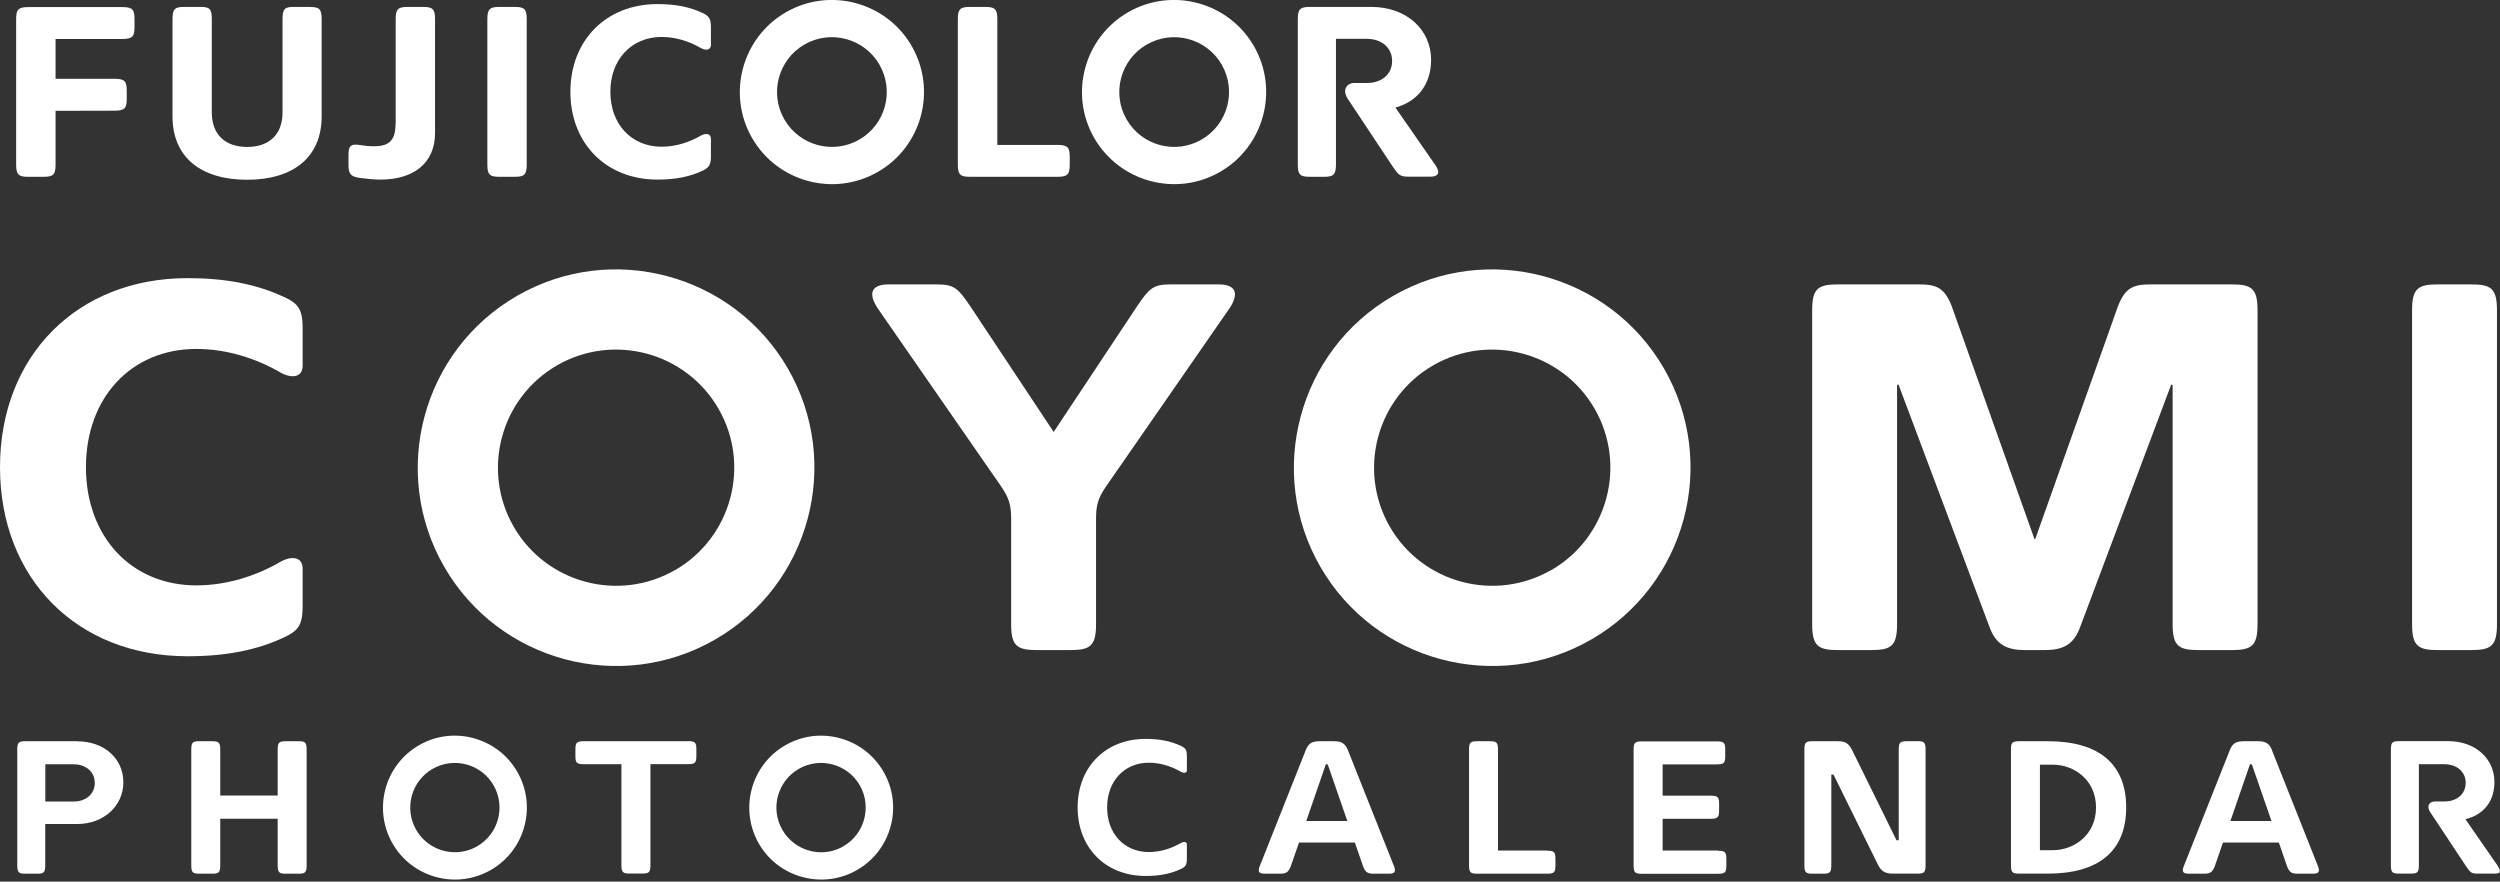 <svg width="190" height="67" viewBox="0 0 190 67" fill="none" xmlns="http://www.w3.org/2000/svg">
  <rect x="0" y="0" width="190" height="67" fill="#333333" stroke="none"/>
  <g clip-path="url(#clip0_5420_75620)">
    <path d="M1.227 12.526C1.227 13.3 1.444 13.437 2.138 13.437H3.312C4.011 13.437 4.223 13.3 4.223 12.526V8.423L8.722 8.412C9.495 8.412 9.633 8.194 9.633 7.501V6.899C9.633 6.2 9.495 5.988 8.722 5.988H4.223V2.962H9.312C10.085 2.962 10.223 2.75 10.223 2.051V1.45C10.223 0.751 10.085 0.539 9.312 0.539H2.138C1.364 0.539 1.227 0.756 1.227 1.45V12.532" fill="white" />
    <path d="M40.03 12.526C40.03 13.3 39.812 13.437 39.119 13.437H37.95C37.251 13.437 37.039 13.3 37.039 12.526V1.438C37.039 0.665 37.257 0.527 37.95 0.527H39.119C39.818 0.527 40.03 0.665 40.03 1.438V12.526Z" fill="white" />
    <path d="M23.58 0.533C24.245 0.533 24.445 0.671 24.445 1.444V8.848C24.445 11.936 22.308 13.661 18.778 13.661C15.249 13.661 13.111 11.936 13.111 8.848V1.438C13.111 0.665 13.312 0.527 13.977 0.527H15.272C15.902 0.527 16.097 0.665 16.097 1.438V8.544C16.097 10.274 17.168 11.168 18.784 11.168C20.4 11.168 21.472 10.274 21.472 8.544V1.438C21.472 0.665 21.666 0.527 22.297 0.527H23.592" fill="white" />
    <path d="M75.797 11.008V1.438C75.797 0.665 75.58 0.527 74.881 0.527H73.712C73.013 0.527 72.795 0.665 72.795 1.438V12.526C72.795 13.3 73.013 13.437 73.712 13.437H80.387C81.161 13.437 81.299 13.225 81.299 12.526V11.925C81.299 11.226 81.161 11.014 80.387 11.014H75.797" fill="white" />
    <path d="M102.971 6.309H103.87C105.028 6.309 105.801 5.633 105.801 4.63C105.801 3.627 105.005 2.951 103.87 2.951H101.532V12.526C101.532 13.3 101.315 13.437 100.621 13.437H99.544C98.845 13.437 98.633 13.3 98.633 12.526V1.438C98.633 0.665 98.851 0.527 99.544 0.527H104.243C106.861 0.527 108.764 2.223 108.764 4.556C108.764 6.303 107.83 7.684 106.053 8.177L109.108 12.578C109.469 13.122 109.325 13.426 108.724 13.426H107.022C106.391 13.426 106.271 13.277 105.864 12.687L102.409 7.478C102.037 6.894 102.266 6.303 102.976 6.303" fill="white" />
    <path d="M46.387 6.979C46.387 4.521 47.991 2.808 50.283 2.808C51.349 2.808 52.392 3.146 53.228 3.633C53.63 3.868 54.031 3.822 54.031 3.398V2.092C54.031 1.427 53.893 1.221 53.383 0.98C52.42 0.527 51.337 0.31 49.968 0.31C46.071 0.31 43.35 3.054 43.35 6.979C43.35 10.905 46.071 13.649 49.968 13.649C51.337 13.649 52.42 13.432 53.383 12.979C53.887 12.738 54.031 12.532 54.031 11.867V10.561C54.031 10.137 53.635 10.091 53.228 10.326C52.392 10.813 51.349 11.151 50.283 11.151C47.985 11.151 46.387 9.438 46.387 6.979Z" fill="white" />
    <path d="M30.06 9.426C30.06 10.859 29.378 11.117 28.37 11.117C28.072 11.117 27.745 11.088 27.384 11.025C26.616 10.893 26.484 11.128 26.484 11.822V12.498C26.484 13.197 26.622 13.432 27.395 13.529C27.917 13.592 28.421 13.649 28.925 13.649C31.361 13.649 33.063 12.457 33.063 10.108V1.438C33.063 0.665 32.851 0.527 32.151 0.527H30.983C30.284 0.527 30.071 0.665 30.071 1.438V9.426" fill="white" />
    <path d="M69.288 3.501C71.219 6.842 70.068 11.133 66.727 13.059C63.386 14.99 59.094 13.838 57.163 10.497C55.232 7.157 56.384 2.865 59.725 0.934C63.065 -0.997 67.357 0.154 69.288 3.495M59.616 9.082C60.767 11.076 63.323 11.758 65.311 10.606C67.306 9.455 67.987 6.905 66.836 4.911C65.684 2.916 63.128 2.235 61.14 3.381C59.146 4.532 58.464 7.088 59.61 9.076L59.616 9.082Z" fill="white" />
    <path d="M92.731 13.059C89.39 14.99 85.098 13.838 83.167 10.497C81.236 7.157 82.388 2.865 85.729 0.934C89.069 -0.997 93.361 0.154 95.292 3.495C97.223 6.836 96.072 11.128 92.731 13.059ZM87.15 3.386C85.156 4.538 84.474 7.094 85.625 9.082C86.777 11.076 89.327 11.758 91.321 10.606C93.315 9.455 93.997 6.905 92.851 4.911C91.699 2.916 89.144 2.235 87.155 3.386H87.15Z" fill="white" />
    <path d="M187.805 21.614H185.284C183.782 21.614 183.318 21.907 183.318 23.574V47.446C183.318 49.108 183.782 49.405 185.284 49.405H187.805C189.306 49.405 189.77 49.113 189.77 47.446V23.574C189.77 21.912 189.306 21.614 187.805 21.614Z" fill="white" />
    <path d="M21.608 22.583C19.534 21.608 17.196 21.139 14.251 21.139C5.862 21.139 0 27.046 0 35.51C0 43.973 5.862 49.875 14.251 49.875C17.196 49.875 19.534 49.406 21.608 48.431C22.697 47.921 23.001 47.474 23.001 46.042V43.223C23.001 42.306 22.147 42.214 21.276 42.718C19.471 43.767 17.225 44.489 14.927 44.489C9.988 44.489 6.532 40.799 6.532 35.504C6.532 30.209 9.982 26.519 14.927 26.519C17.225 26.519 19.471 27.241 21.276 28.29C22.147 28.794 23.001 28.703 23.001 27.786V24.966C23.001 23.534 22.697 23.087 21.608 22.577" fill="white" />
    <path d="M92.623 21.614H88.961C87.609 21.614 87.339 21.941 86.463 23.207L80.079 32.828L73.696 23.207C72.819 21.941 72.55 21.614 71.198 21.614H67.536C66.247 21.614 65.931 22.267 66.711 23.442L76.068 36.942C76.71 37.865 76.847 38.426 76.847 39.447V47.446C76.847 49.108 77.312 49.405 78.813 49.405H81.334C82.835 49.405 83.3 49.113 83.3 47.446V39.447C83.3 38.426 83.437 37.865 84.079 36.942L93.436 23.442C94.216 22.267 93.9 21.614 92.611 21.614" fill="white" />
    <path d="M39.285 22.491C32.083 26.645 29.607 35.888 33.767 43.085C37.922 50.282 47.164 52.757 54.361 48.597C61.559 44.443 64.034 35.206 59.88 28.009C55.725 20.812 46.483 18.331 39.285 22.491ZM51.313 43.32C47.021 45.795 41.52 44.322 39.045 40.036C36.569 35.745 38.042 30.244 42.334 27.768C46.62 25.293 52.127 26.771 54.602 31.057C57.078 35.343 55.605 40.844 51.313 43.325V43.32Z" fill="white" />
    <path d="M105.87 22.491C98.673 26.645 96.192 35.888 100.352 43.085C104.506 50.282 113.749 52.757 120.946 48.597C128.143 44.443 130.619 35.206 126.464 28.009C122.31 20.812 113.073 18.331 105.87 22.491ZM117.898 43.32C113.606 45.795 108.105 44.322 105.629 40.036C103.154 35.745 104.627 30.244 108.919 27.768C113.205 25.293 118.711 26.771 121.187 31.057C123.662 35.343 122.19 40.844 117.903 43.325L117.898 43.32Z" fill="white" />
    <path d="M169.607 21.614H163.487C162.135 21.614 161.545 21.849 160.989 23.207L154.68 40.965H154.617L148.308 23.207C147.752 21.849 147.162 21.614 145.81 21.614H139.69C138.189 21.614 137.725 21.912 137.725 23.574V47.446C137.725 49.108 138.189 49.405 139.69 49.405H142.211C143.713 49.405 144.177 49.113 144.177 47.446V29.241H144.291L151.253 47.784C151.729 48.981 152.526 49.405 153.872 49.405H155.425C156.777 49.405 157.58 48.981 158.049 47.767L165.006 29.241H165.12V47.446C165.12 49.108 165.585 49.405 167.086 49.405H169.607C171.108 49.405 171.573 49.113 171.573 47.446V23.574C171.573 21.912 171.108 21.614 169.607 21.614Z" fill="white" />
    <path d="M145.713 56.333H144.939C144.429 56.333 144.303 56.407 144.303 56.969V63.862H144.137L140.745 56.975C140.47 56.47 140.235 56.333 139.645 56.333H137.771C137.261 56.333 137.135 56.407 137.135 56.969V65.765C137.135 66.326 137.261 66.401 137.771 66.401H138.544C139.054 66.401 139.18 66.326 139.18 65.765V58.871H139.347L139.37 58.917L142.75 65.77C142.991 66.223 143.295 66.395 143.839 66.395H145.707C146.217 66.395 146.343 66.32 146.343 65.759V56.963C146.343 56.402 146.217 56.327 145.707 56.327" fill="white" />
    <path d="M52.288 56.333H44.368C43.807 56.333 43.732 56.459 43.732 56.969V57.444C43.732 57.955 43.807 58.081 44.368 58.081H47.228V65.753C47.228 66.315 47.354 66.389 47.864 66.389H48.792C49.302 66.389 49.434 66.315 49.434 65.753V58.075H52.288C52.849 58.075 52.924 57.949 52.924 57.439V56.963C52.924 56.453 52.849 56.327 52.288 56.327" fill="white" />
    <path d="M5.879 56.333H1.949C1.439 56.333 1.312 56.407 1.312 56.969V65.765C1.312 66.326 1.439 66.401 1.949 66.401H2.802C3.312 66.401 3.438 66.326 3.438 65.765V62.625H5.874C7.868 62.625 9.375 61.261 9.375 59.45C9.375 57.639 7.902 56.339 5.874 56.339M5.587 60.917H3.444V58.086H5.587C6.538 58.086 7.203 58.665 7.203 59.502C7.203 60.338 6.538 60.917 5.587 60.917Z" fill="white" />
    <path d="M117.571 64.642H113.847V56.969C113.847 56.407 113.721 56.333 113.211 56.333H112.283C111.773 56.333 111.646 56.407 111.646 56.969V65.765C111.646 66.326 111.773 66.401 112.283 66.401H117.577C118.139 66.401 118.213 66.275 118.213 65.765V65.289C118.213 64.779 118.139 64.653 117.577 64.653" fill="white" />
    <path d="M189.863 65.856L187.376 62.264L187.491 62.229C188.814 61.862 189.576 60.848 189.576 59.439C189.576 57.634 188.104 56.327 186.075 56.327H182.345C181.835 56.327 181.709 56.402 181.709 56.963V65.759C181.709 66.32 181.835 66.395 182.345 66.395H183.199C183.709 66.395 183.835 66.32 183.835 65.759V58.081H185.777C186.729 58.081 187.393 58.665 187.393 59.496C187.393 60.327 186.746 60.911 185.777 60.911H185.067C184.849 60.911 184.689 60.986 184.608 61.129C184.522 61.284 184.551 61.502 184.689 61.714L187.428 65.845C187.749 66.309 187.823 66.395 188.276 66.395H189.622C189.811 66.395 189.937 66.355 189.978 66.28C190.023 66.194 189.978 66.046 189.852 65.856" fill="white" />
    <path d="M89.739 56.682C88.977 56.327 88.129 56.155 87.063 56.155C84.02 56.155 81.9 58.298 81.9 61.364C81.9 64.43 84.02 66.573 87.063 66.573C88.129 66.573 88.977 66.406 89.739 66.046C90.1 65.879 90.203 65.753 90.203 65.243V64.206C90.203 64.114 90.175 64.051 90.123 64.017C90.031 63.965 89.865 63.994 89.699 64.091C88.96 64.521 88.118 64.756 87.315 64.756C85.447 64.756 84.141 63.358 84.141 61.364C84.141 59.37 85.447 57.966 87.315 57.966C88.112 57.966 88.96 58.201 89.699 58.631C89.865 58.728 90.031 58.757 90.123 58.705C90.175 58.676 90.203 58.614 90.203 58.522V57.485C90.203 56.975 90.1 56.854 89.739 56.682Z" fill="white" />
    <path d="M63.822 56.098C63.352 55.972 62.871 55.909 62.395 55.909C61.45 55.909 60.516 56.155 59.679 56.642C57.066 58.149 56.172 61.501 57.673 64.114C58.401 65.375 59.581 66.28 60.997 66.658C62.407 67.037 63.885 66.842 65.145 66.114C66.406 65.386 67.311 64.206 67.69 62.796C68.068 61.387 67.873 59.908 67.145 58.648C66.418 57.387 65.237 56.482 63.828 56.103M64.103 64.315C63.581 64.618 63.002 64.773 62.412 64.773C62.114 64.773 61.816 64.733 61.524 64.653C60.647 64.418 59.914 63.856 59.461 63.071C59.008 62.286 58.888 61.375 59.123 60.498C59.358 59.622 59.92 58.888 60.705 58.436C62.326 57.502 64.406 58.057 65.34 59.679C66.274 61.301 65.719 63.381 64.097 64.315H64.103Z" fill="white" />
    <path d="M35.986 56.098C34.576 55.72 33.098 55.909 31.837 56.642C29.224 58.15 28.331 61.502 29.838 64.115C30.565 65.375 31.746 66.281 33.161 66.659C34.571 67.037 36.043 66.842 37.31 66.114C38.57 65.387 39.476 64.206 39.854 62.797C40.232 61.387 40.037 59.909 39.309 58.648C38.582 57.387 37.401 56.482 35.992 56.104M36.267 64.315C35.734 64.625 35.149 64.768 34.576 64.768C33.402 64.768 32.261 64.16 31.631 63.072C30.697 61.45 31.253 59.37 32.874 58.436C34.496 57.502 36.576 58.058 37.51 59.679C38.444 61.301 37.888 63.381 36.267 64.315Z" fill="white" />
    <path d="M130.572 64.642H126.36V62.23H130.016C130.578 62.224 130.652 62.092 130.652 61.582V61.106C130.652 60.596 130.578 60.47 130.016 60.47H126.36V58.092H130.48C131.042 58.092 131.116 57.966 131.116 57.456V56.981C131.116 56.471 131.042 56.345 130.48 56.345H124.79C124.229 56.345 124.154 56.471 124.154 56.981V65.771C124.154 66.332 124.28 66.407 124.79 66.407H130.566C131.128 66.407 131.202 66.281 131.202 65.771V65.295C131.202 64.785 131.128 64.659 130.566 64.659" fill="white" />
    <path d="M155.642 56.333H153.47C152.908 56.333 152.834 56.459 152.834 56.969V65.759C152.834 66.321 152.96 66.395 153.47 66.395H155.642C159.533 66.395 161.59 64.653 161.59 61.364C161.59 58.075 159.533 56.333 155.642 56.333ZM156.02 64.613H155.034V58.115H156.02C157.607 58.115 159.298 59.255 159.298 61.364C159.298 63.473 157.607 64.613 156.02 64.613Z" fill="white" />
    <path d="M22.668 56.333H21.74C21.23 56.333 21.104 56.407 21.104 56.969V60.459H16.738V56.969C16.738 56.407 16.611 56.333 16.101 56.333H15.173C14.663 56.333 14.537 56.407 14.537 56.969V65.765C14.537 66.326 14.663 66.401 15.173 66.401H16.101C16.611 66.401 16.738 66.326 16.738 65.765V62.224H21.104V65.765C21.104 66.326 21.23 66.401 21.74 66.401H22.668C23.178 66.401 23.304 66.326 23.304 65.765V56.969C23.304 56.407 23.178 56.333 22.668 56.333Z" fill="white" />
    <path d="M102.426 56.98C102.231 56.505 101.956 56.333 101.377 56.333H100.294C99.715 56.333 99.446 56.499 99.251 56.975L95.733 65.845C95.653 66.046 95.647 66.189 95.704 66.275C95.761 66.361 95.899 66.401 96.111 66.401H97.246C97.721 66.401 97.899 66.326 98.088 65.868L98.724 64.034H102.97L103.606 65.874C103.795 66.332 103.973 66.401 104.443 66.401H105.571C105.783 66.401 105.921 66.361 105.978 66.275C106.036 66.189 106.024 66.046 105.95 65.845L102.431 56.986M99.274 62.401L99.314 62.287L100.764 58.086H100.884L100.924 58.144L102.397 62.395H99.274V62.401Z" fill="white" />
    <path d="M172.66 56.98C172.465 56.505 172.19 56.333 171.612 56.333H170.523C169.944 56.333 169.675 56.499 169.48 56.975L165.962 65.845C165.881 66.046 165.87 66.189 165.933 66.275C165.99 66.361 166.128 66.401 166.34 66.401H167.469C167.944 66.401 168.122 66.326 168.311 65.868L168.947 64.034H173.193L173.829 65.874C174.018 66.332 174.196 66.401 174.666 66.401H175.795C176.007 66.401 176.144 66.361 176.201 66.275C176.259 66.189 176.247 66.046 176.173 65.845L172.654 56.986M169.509 62.401L169.549 62.287L170.998 58.086H171.119L171.159 58.144L172.632 62.395H169.509V62.401Z" fill="white" />
  </g>
  <defs>
    <clipPath id="clip0_5420_75620">
      <rect width="190" height="66.842" fill="white" />
    </clipPath>
  </defs>
</svg>
